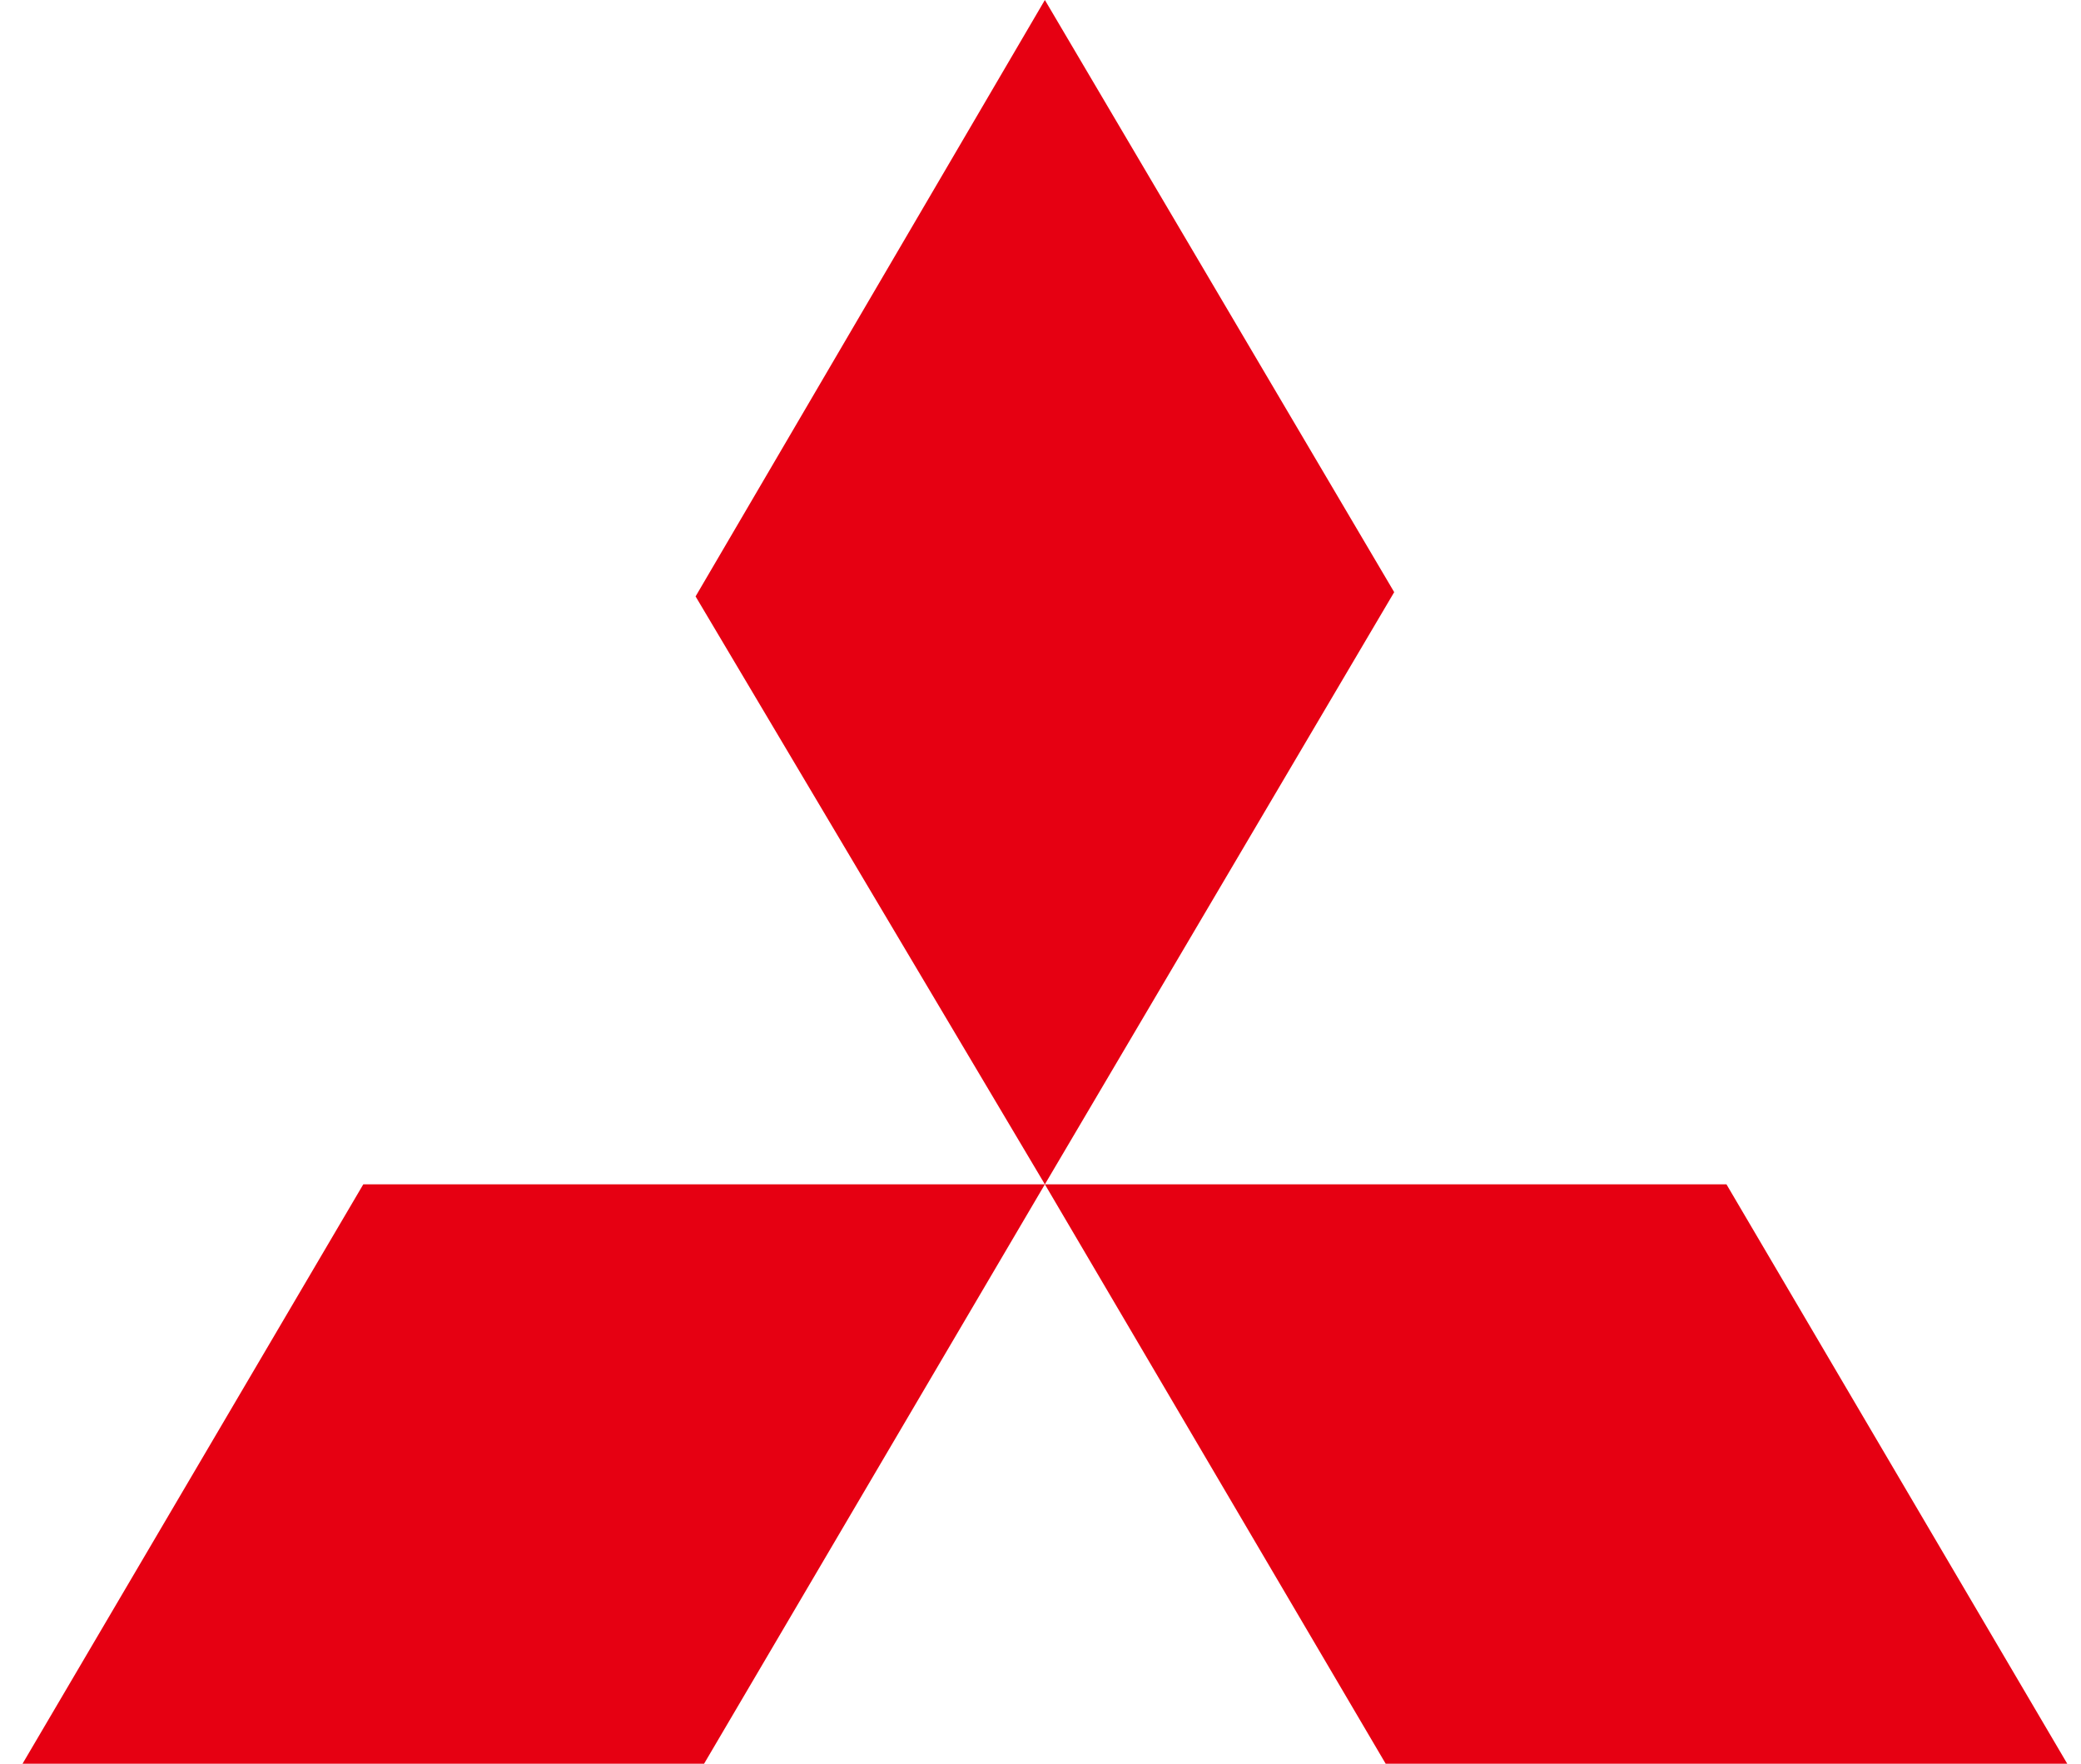 <svg width="59" height="50" viewBox="0 0 59 50" fill="none" xmlns="http://www.w3.org/2000/svg">
<path d="M29.624 0L39.528 16.787L29.624 33.575L19.721 16.908L29.624 0ZM29.624 33.575H48.948L58.61 50H39.286L29.624 33.575ZM29.624 33.575H10.3L0.639 50H19.962L29.624 33.575Z" fill="#E60012"/>
</svg>
